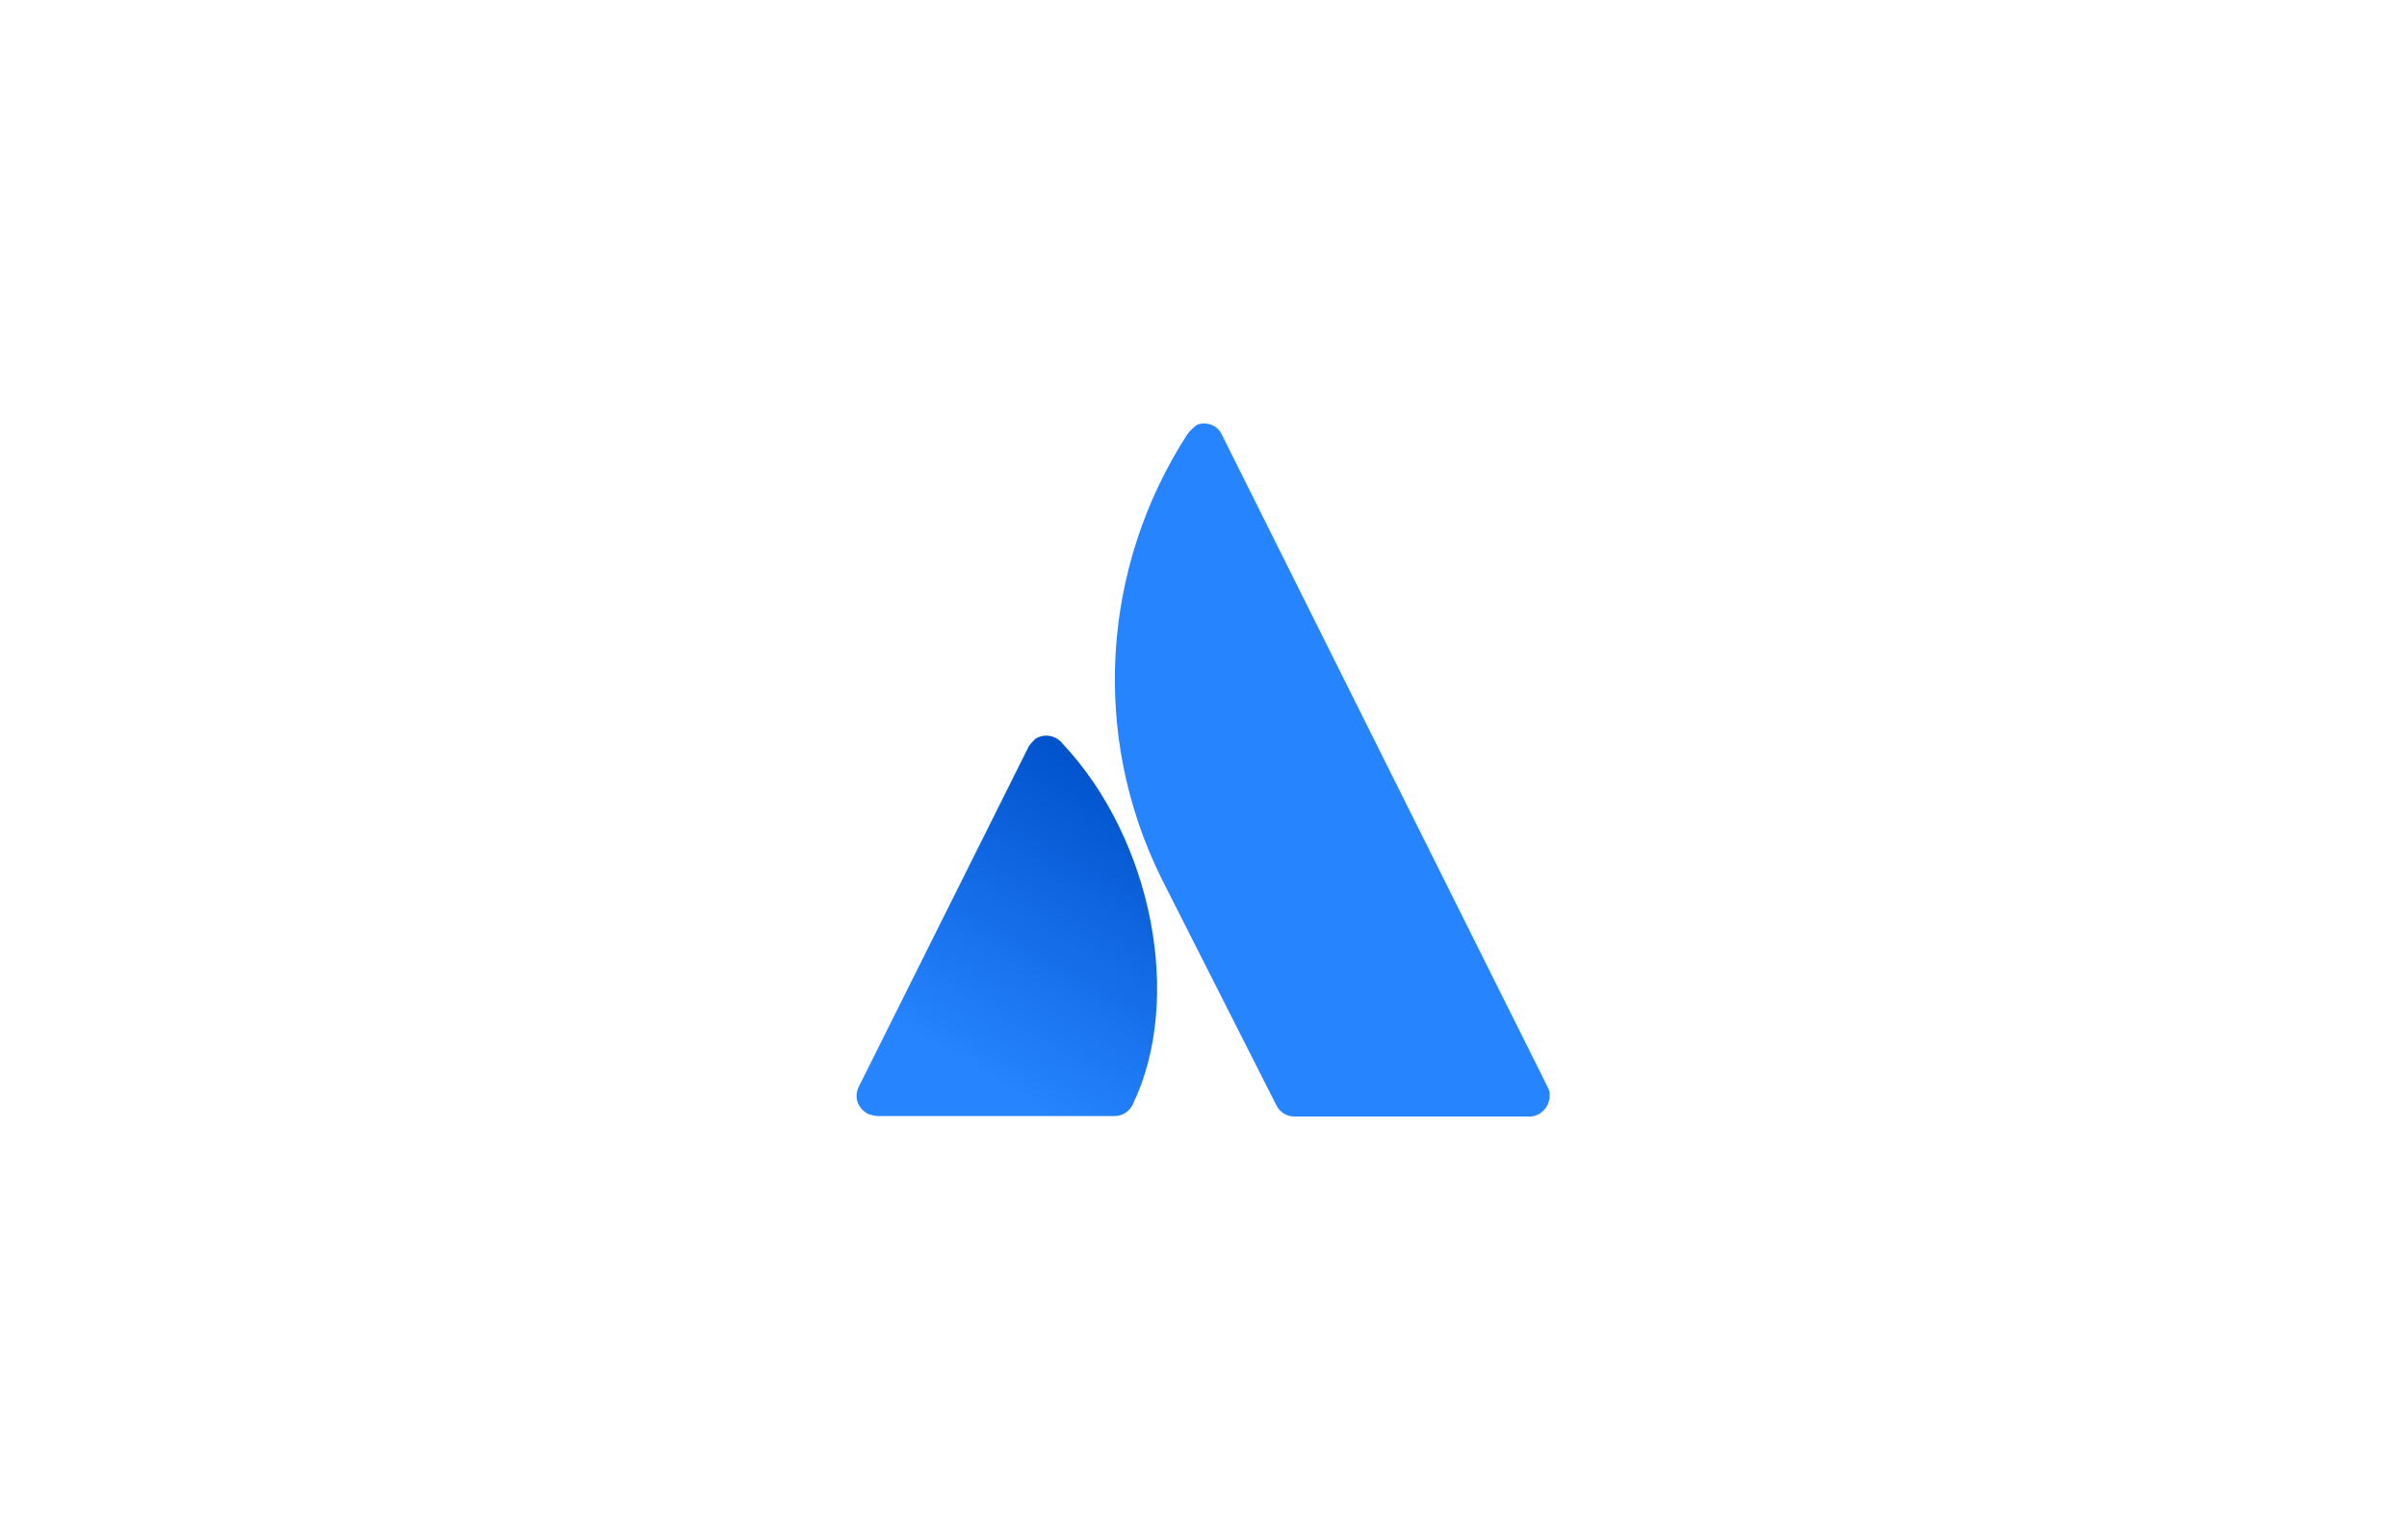 <?xml version="1.0" encoding="utf-8"?>
<!-- Generator: Adobe Illustrator 24.1.3, SVG Export Plug-In . SVG Version: 6.00 Build 0)  -->
<svg version="1.1" id="Ebene_1" xmlns="http://www.w3.org/2000/svg" xmlns:xlink="http://www.w3.org/1999/xlink" x="0px" y="0px"
	 viewBox="0 0 500 320" style="enable-background:new 0 0 500 320;" xml:space="preserve">
<style type="text/css">
	.st0{fill:#A4C639;stroke:#FFFFFF;stroke-width:14.4;}
	.st1{fill:#A4C639;stroke:#FFFFFF;stroke-width:7.2;}
	.st2{fill:#A4C639;}
	.st3{fill:#FFFFFF;stroke:#FFFFFF;stroke-width:7.2;}
	.st4{fill:#ED1C24;}
	.st5{fill:#DD0031;}
	.st6{fill:#C3002F;}
	.st7{fill:#FFFFFF;}
	.st8{fill:url(#path13_1_);}
	.st9{fill:#2684FF;}
	.st10{fill:#4285F4;}
	.st11{fill:#34A853;}
	.st12{fill:#FBBC04;}
	.st13{fill:#EA4335;}
	.st14{fill:url(#path3060_1_);}
	.st15{fill:#1870C5;}
	.st16{fill-rule:evenodd;clip-rule:evenodd;fill:#FFFFFF;}
	.st17{fill:#1279BD;}
	.st18{fill:#FBBA00;}
</style>
<g>
	
		<linearGradient id="path13_1_" gradientUnits="userSpaceOnUse" x1="240.16" y1="1131.314" x2="202.873" y2="1195.919" gradientTransform="matrix(1 0 0 1 -3.981800e-03 -965.961)">
		<stop  offset="0" style="stop-color:#0052CC"/>
		<stop  offset="0.92" style="stop-color:#2684FF"/>
	</linearGradient>
	<path id="path13_2_" class="st8" d="M220.7,154.5c-1.3-1.7-3.9-2.2-5.7-0.9c-0.4,0.4-0.9,0.9-1.3,1.5l-35.3,70.7
		c-1.1,2.2-0.2,4.6,2,5.7c0.7,0.2,1.3,0.4,2,0.4h49.2c1.5,0,3-0.9,3.7-2.4C245.8,207.8,239.5,174.5,220.7,154.5z"/>
	<path id="path15_1_" class="st9" d="M246.6,90.3c-17.8,27.6-20,62.5-5.4,92.1l23.9,47.2c0.7,1.5,2.2,2.4,3.7,2.4H318
		c2.4-0.2,4.1-2.4,3.9-4.8c0-0.4-0.2-0.9-0.4-1.3L253.8,90.3c-0.9-2-3.3-2.8-5.2-2C247.7,89,247.1,89.6,246.6,90.3z"/>
</g>
</svg>
